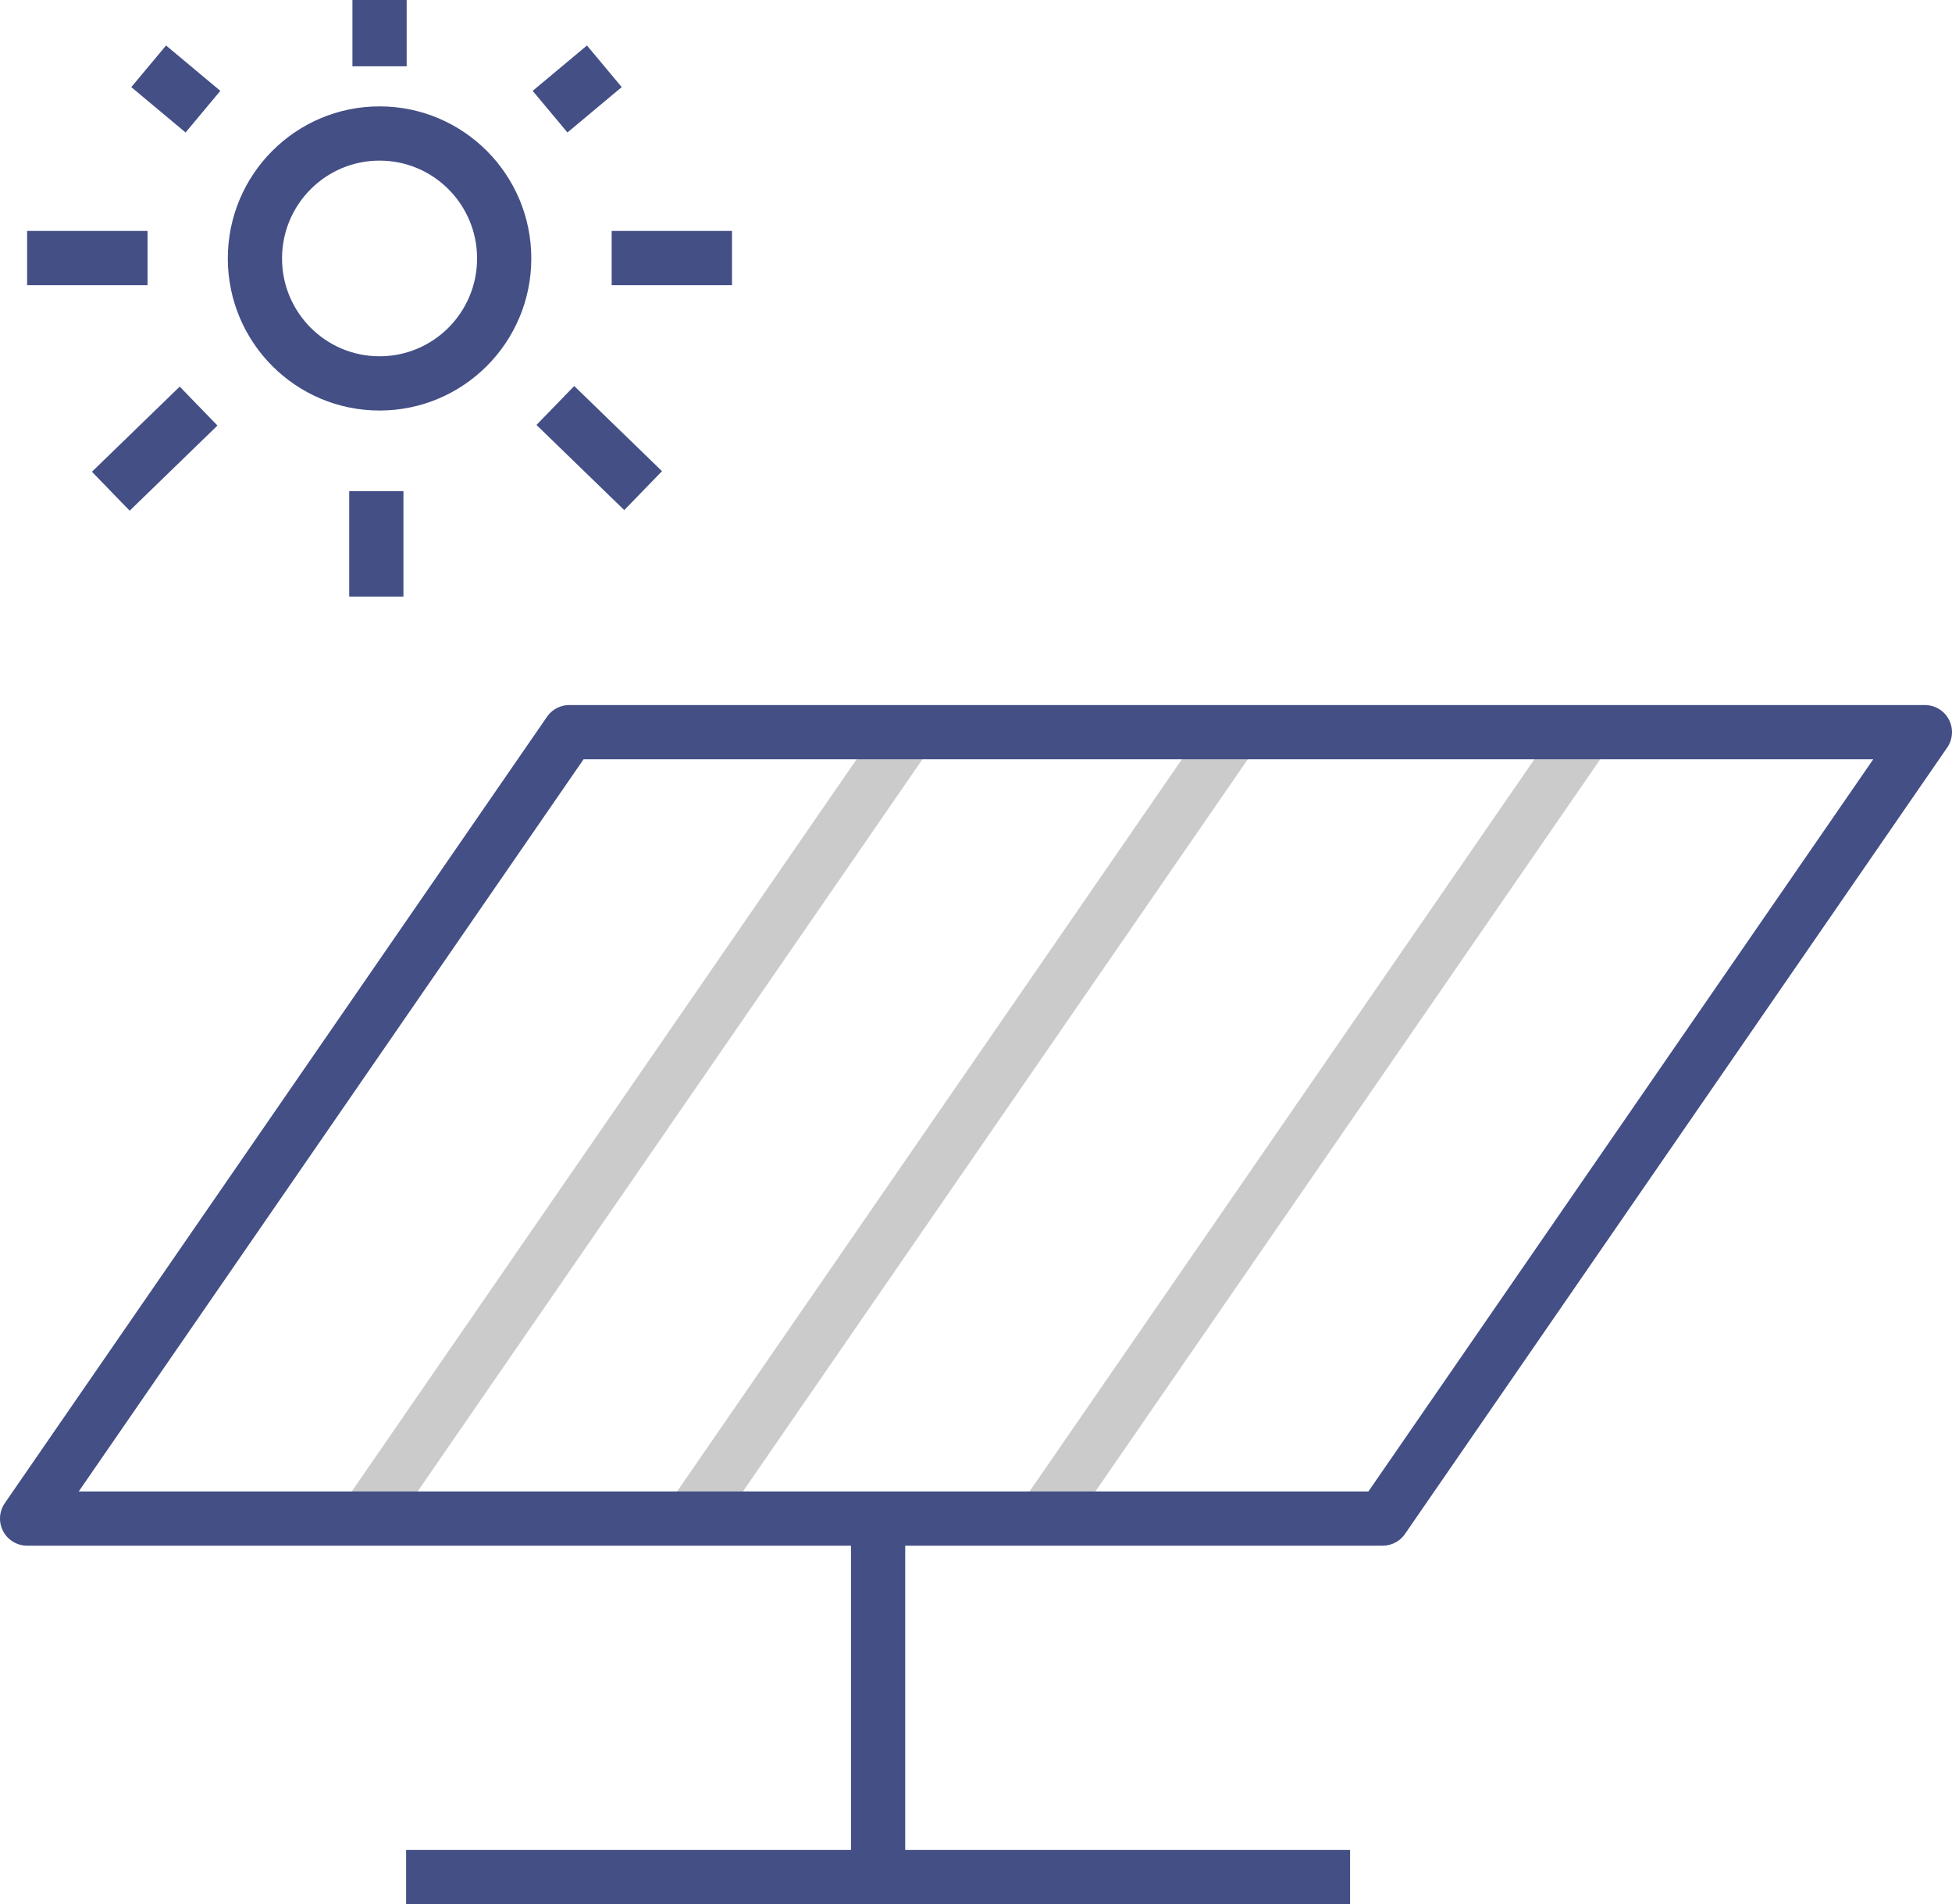 <svg xmlns="http://www.w3.org/2000/svg" width="72" height="70.222" viewBox="0 0 72 70.222"><g transform="translate(-26.5 1)"><rect width="70" height="70" transform="translate(27.5 -1)" fill="none"/><g transform="translate(27.5 -1)"><path d="M52.2,196.25H87.018" transform="translate(-38.22 -127.028)" fill="none" stroke="#434f85" stroke-linejoin="round" stroke-miterlimit="10" stroke-width="2"/><line y2="13.222" transform="translate(31.389 56)" fill="none" stroke="#434f85" stroke-miterlimit="10" stroke-width="2"/><line x1="20" y2="29" transform="translate(12.5 27)" fill="none" stroke="#cbcbcb" stroke-width="2"/><line x1="20" y2="29" transform="translate(24.5 27)" fill="none" stroke="#cbcbcb" stroke-width="2"/><line x1="20" y2="29" transform="translate(37.5 27)" fill="none" stroke="#cbcbcb" stroke-width="2"/><path d="M80,44.517H30l-20,29H60Z" transform="translate(-10 -17.517)" fill="none" stroke="#434f85" stroke-linejoin="round" stroke-width="2"/><g transform="translate(-0.318)"><ellipse cx="4.597" cy="4.608" rx="4.597" ry="4.608" transform="translate(8.721 4.923)" fill="none" stroke="#434f85" stroke-linecap="square" stroke-linejoin="round" stroke-miterlimit="10" stroke-width="2"/><line y2="3.889" transform="translate(13.199 18.111)" fill="none" stroke="#434f85" stroke-miterlimit="10" stroke-width="2"/><line x2="3.238" y2="3.14" transform="translate(19.802 14.953)" fill="none" stroke="#434f85" stroke-miterlimit="10" stroke-width="2"/><line x1="3.238" y2="3.14" transform="translate(3.405 14.975)" fill="none" stroke="#434f85" stroke-miterlimit="10" stroke-width="2"/><line x2="4.442" transform="translate(0.318 9.516)" fill="none" stroke="#434f85" stroke-miterlimit="10" stroke-width="2"/><line x2="4.438" transform="translate(21.88 9.516)" fill="none" stroke="#434f85" stroke-miterlimit="10" stroke-width="2"/><line x2="2.002" y2="1.673" transform="translate(4.802 2.445)" fill="none" stroke="#434f85" stroke-miterlimit="10" stroke-width="2"/><line x1="2.002" y2="1.673" transform="translate(19.607 2.445)" fill="none" stroke="#434f85" stroke-miterlimit="10" stroke-width="2"/><line y2="2.445" transform="translate(13.318)" fill="none" stroke="#434f85" stroke-miterlimit="10" stroke-width="2"/></g></g></g></svg>
